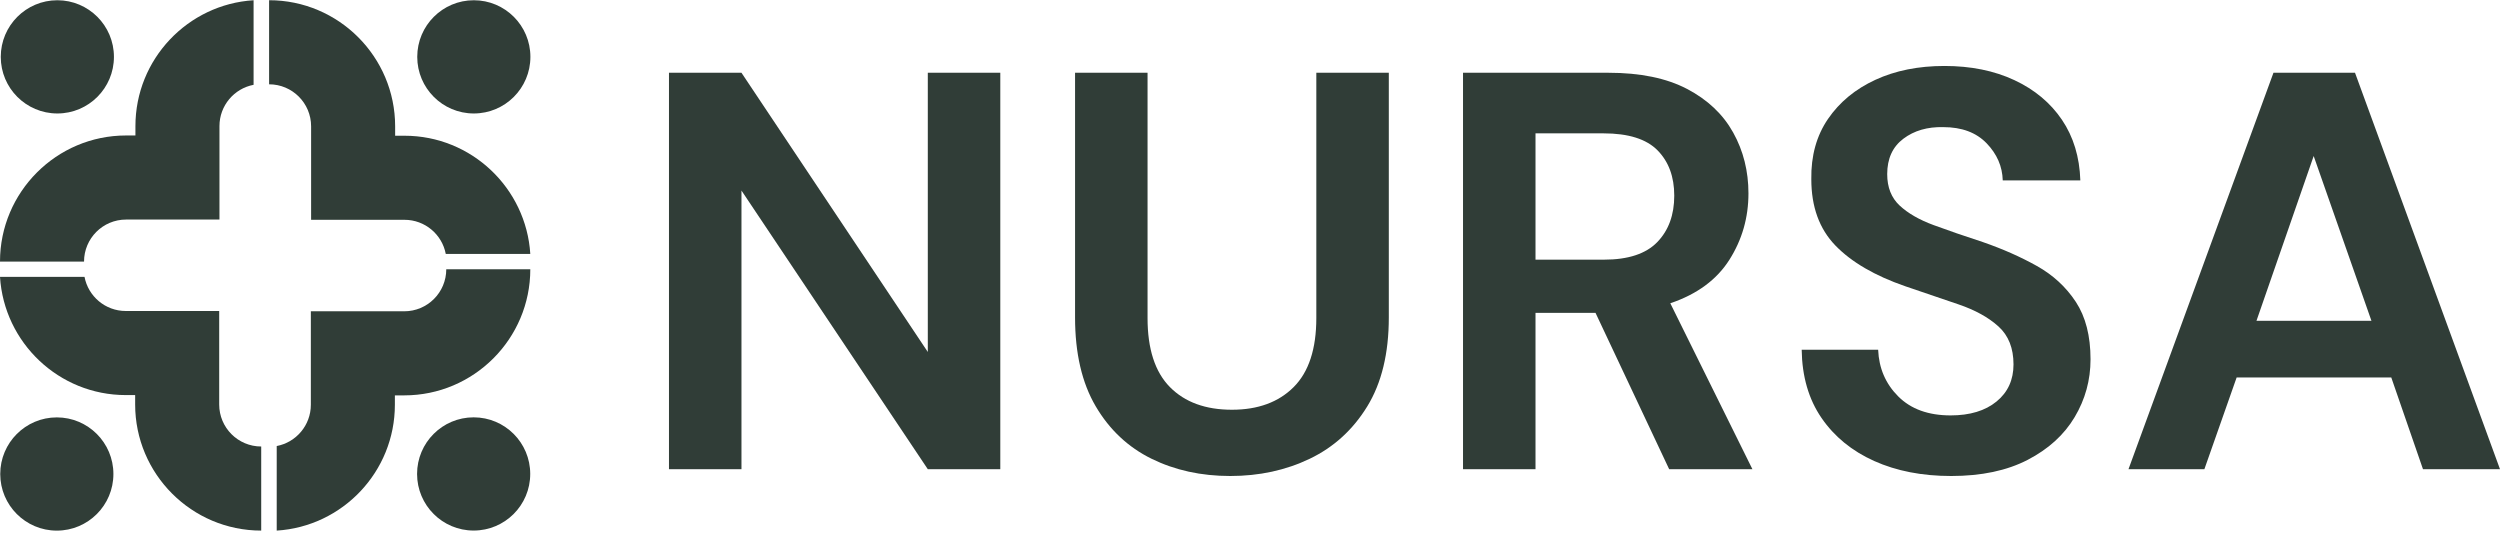 <svg xmlns="http://www.w3.org/2000/svg" width="394" height="84" viewBox="0 0 394 84" fill="none"><path d="M63.752 21.391H62.275V19.913C62.275 8.952 53.363 0.035 42.409 0.035V13.287C46.066 13.287 49.031 16.254 49.031 19.912V21.39V34.642H63.751C66.984 34.642 69.673 36.96 70.255 40.024H83.575C82.931 29.642 74.29 21.391 63.752 21.391Z" fill="#303D37"></path><path d="M19.823 62.265H21.3V63.742C21.3 74.704 30.212 83.621 41.167 83.621V70.369C37.509 70.369 34.545 67.401 34.545 63.742V62.265V49.013H19.823C16.591 49.013 13.901 46.695 13.319 43.631H0C0.645 54.014 9.287 62.265 19.823 62.265Z" fill="#303D37"></path><path d="M62.233 63.788V62.311H63.71C74.664 62.311 83.576 53.393 83.576 42.433H70.332C70.332 46.092 67.367 49.059 63.71 49.059H62.233H48.989L48.989 63.788C48.989 67.022 46.673 69.714 43.61 70.296V83.623C53.987 82.978 62.233 74.331 62.233 63.788Z" fill="#303D37"></path><path d="M21.343 19.873V21.351H19.866C8.912 21.351 0 30.268 0 41.229H13.244C13.244 37.57 16.209 34.603 19.865 34.603H21.343H34.587V19.874C34.587 16.64 36.903 13.949 39.965 13.367V0.039C29.59 0.684 21.343 9.33 21.343 19.873Z" fill="#303D37"></path><path d="M74.675 17.883C79.599 17.883 83.591 13.888 83.591 8.961C83.591 4.034 79.599 0.039 74.675 0.039C69.75 0.039 65.758 4.034 65.758 8.961C65.758 13.888 69.75 17.883 74.675 17.883Z" fill="#303D37"></path><path d="M8.955 83.626C13.88 83.626 17.872 79.631 17.872 74.704C17.872 69.776 13.88 65.781 8.955 65.781C4.031 65.781 0.038 69.776 0.038 74.704C0.038 79.631 4.031 83.626 8.955 83.626Z" fill="#303D37"></path><path d="M9.039 17.883C13.963 17.883 17.956 13.889 17.956 8.961C17.956 4.033 13.963 0.039 9.039 0.039C4.114 0.039 0.121 4.033 0.121 8.961C0.121 13.889 4.114 17.883 9.039 17.883Z" fill="#303D37"></path><path d="M74.647 83.615C79.572 83.615 83.564 79.621 83.564 74.694C83.564 69.766 79.572 65.772 74.647 65.772C69.722 65.772 65.731 69.766 65.731 74.694C65.731 79.621 69.722 83.615 74.647 83.615Z" fill="#303D37"></path><path d="M105.431 73.947V11.467H116.856L146.222 55.471V11.467H157.647V73.947H146.222L116.856 30.032V73.947H105.431Z" fill="#303D37"></path><path d="M193.886 75.018C189.304 75.018 185.168 74.111 181.479 72.296C177.789 70.481 174.859 67.729 172.687 64.04C170.515 60.35 169.429 55.679 169.429 50.026V11.467H180.854V50.115C180.854 54.995 182.029 58.624 184.38 61.005C186.73 63.385 189.988 64.575 194.153 64.575C198.259 64.575 201.502 63.385 203.882 61.005C206.262 58.624 207.453 54.995 207.453 50.115V11.467H218.877V50.026C218.877 55.679 217.746 60.35 215.485 64.04C213.224 67.729 210.204 70.481 206.426 72.296C202.648 74.111 198.467 75.018 193.886 75.018Z" fill="#303D37"></path><path fill-rule="evenodd" clip-rule="evenodd" d="M230.571 11.467V73.947H241.996V49.312H251.456L263.061 73.947H276.181L263.239 47.795C267.464 46.367 270.572 44.075 272.565 40.922C274.559 37.768 275.556 34.287 275.556 30.479C275.556 26.968 274.753 23.769 273.146 20.883C271.539 17.997 269.115 15.707 265.872 14.011C262.628 12.315 258.507 11.467 253.509 11.467H230.571ZM252.796 40.922H241.996V21.017H252.706C256.633 21.017 259.475 21.91 261.23 23.695C262.986 25.48 263.863 27.86 263.863 30.836C263.863 33.87 262.971 36.31 261.186 38.155C259.4 39.999 256.603 40.922 252.796 40.922Z" fill="#303D37"></path><path d="M307.51 75.018C302.927 75.018 298.882 74.23 295.371 72.653C291.86 71.076 289.093 68.815 287.07 65.869C285.047 62.924 284.005 59.339 283.946 55.114H295.996C296.115 58.029 297.17 60.484 299.164 62.477C301.157 64.471 303.91 65.468 307.42 65.468C310.455 65.468 312.866 64.739 314.651 63.281C316.436 61.823 317.328 59.874 317.328 57.434C317.328 54.876 316.54 52.882 314.963 51.454C313.387 50.026 311.289 48.866 308.67 47.973C306.052 47.081 303.256 46.129 300.28 45.117C295.461 43.451 291.787 41.309 289.256 38.69C286.728 36.072 285.463 32.591 285.463 28.247C285.405 24.558 286.282 21.389 288.096 18.741C289.912 16.093 292.395 14.04 295.551 12.582C298.704 11.125 302.334 10.396 306.438 10.396C310.605 10.396 314.279 11.139 317.462 12.627C320.647 14.115 323.146 16.197 324.96 18.875C326.774 21.553 327.741 24.736 327.861 28.426H315.633C315.573 26.224 314.724 24.275 313.088 22.579C311.452 20.883 309.176 20.035 306.261 20.035C303.761 19.976 301.663 20.586 299.968 21.865C298.271 23.145 297.423 25.004 297.423 27.444C297.423 29.526 298.079 31.178 299.387 32.398C300.698 33.617 302.482 34.644 304.744 35.477C307.005 36.31 309.592 37.203 312.509 38.155C315.602 39.226 318.429 40.475 320.987 41.904C323.547 43.332 325.599 45.221 327.146 47.572C328.694 49.922 329.468 52.942 329.468 56.631C329.468 59.904 328.634 62.939 326.968 65.735C325.303 68.532 322.833 70.778 319.56 72.474C316.287 74.17 312.271 75.018 307.51 75.018Z" fill="#303D37"></path><path fill-rule="evenodd" clip-rule="evenodd" d="M358.298 11.467L335.449 73.947H347.409L352.495 59.487H376.864L381.863 73.947H394L371.15 11.467H358.298ZM373.74 50.562H355.619L364.635 24.588L373.74 50.562Z" fill="#303D37"></path></svg>